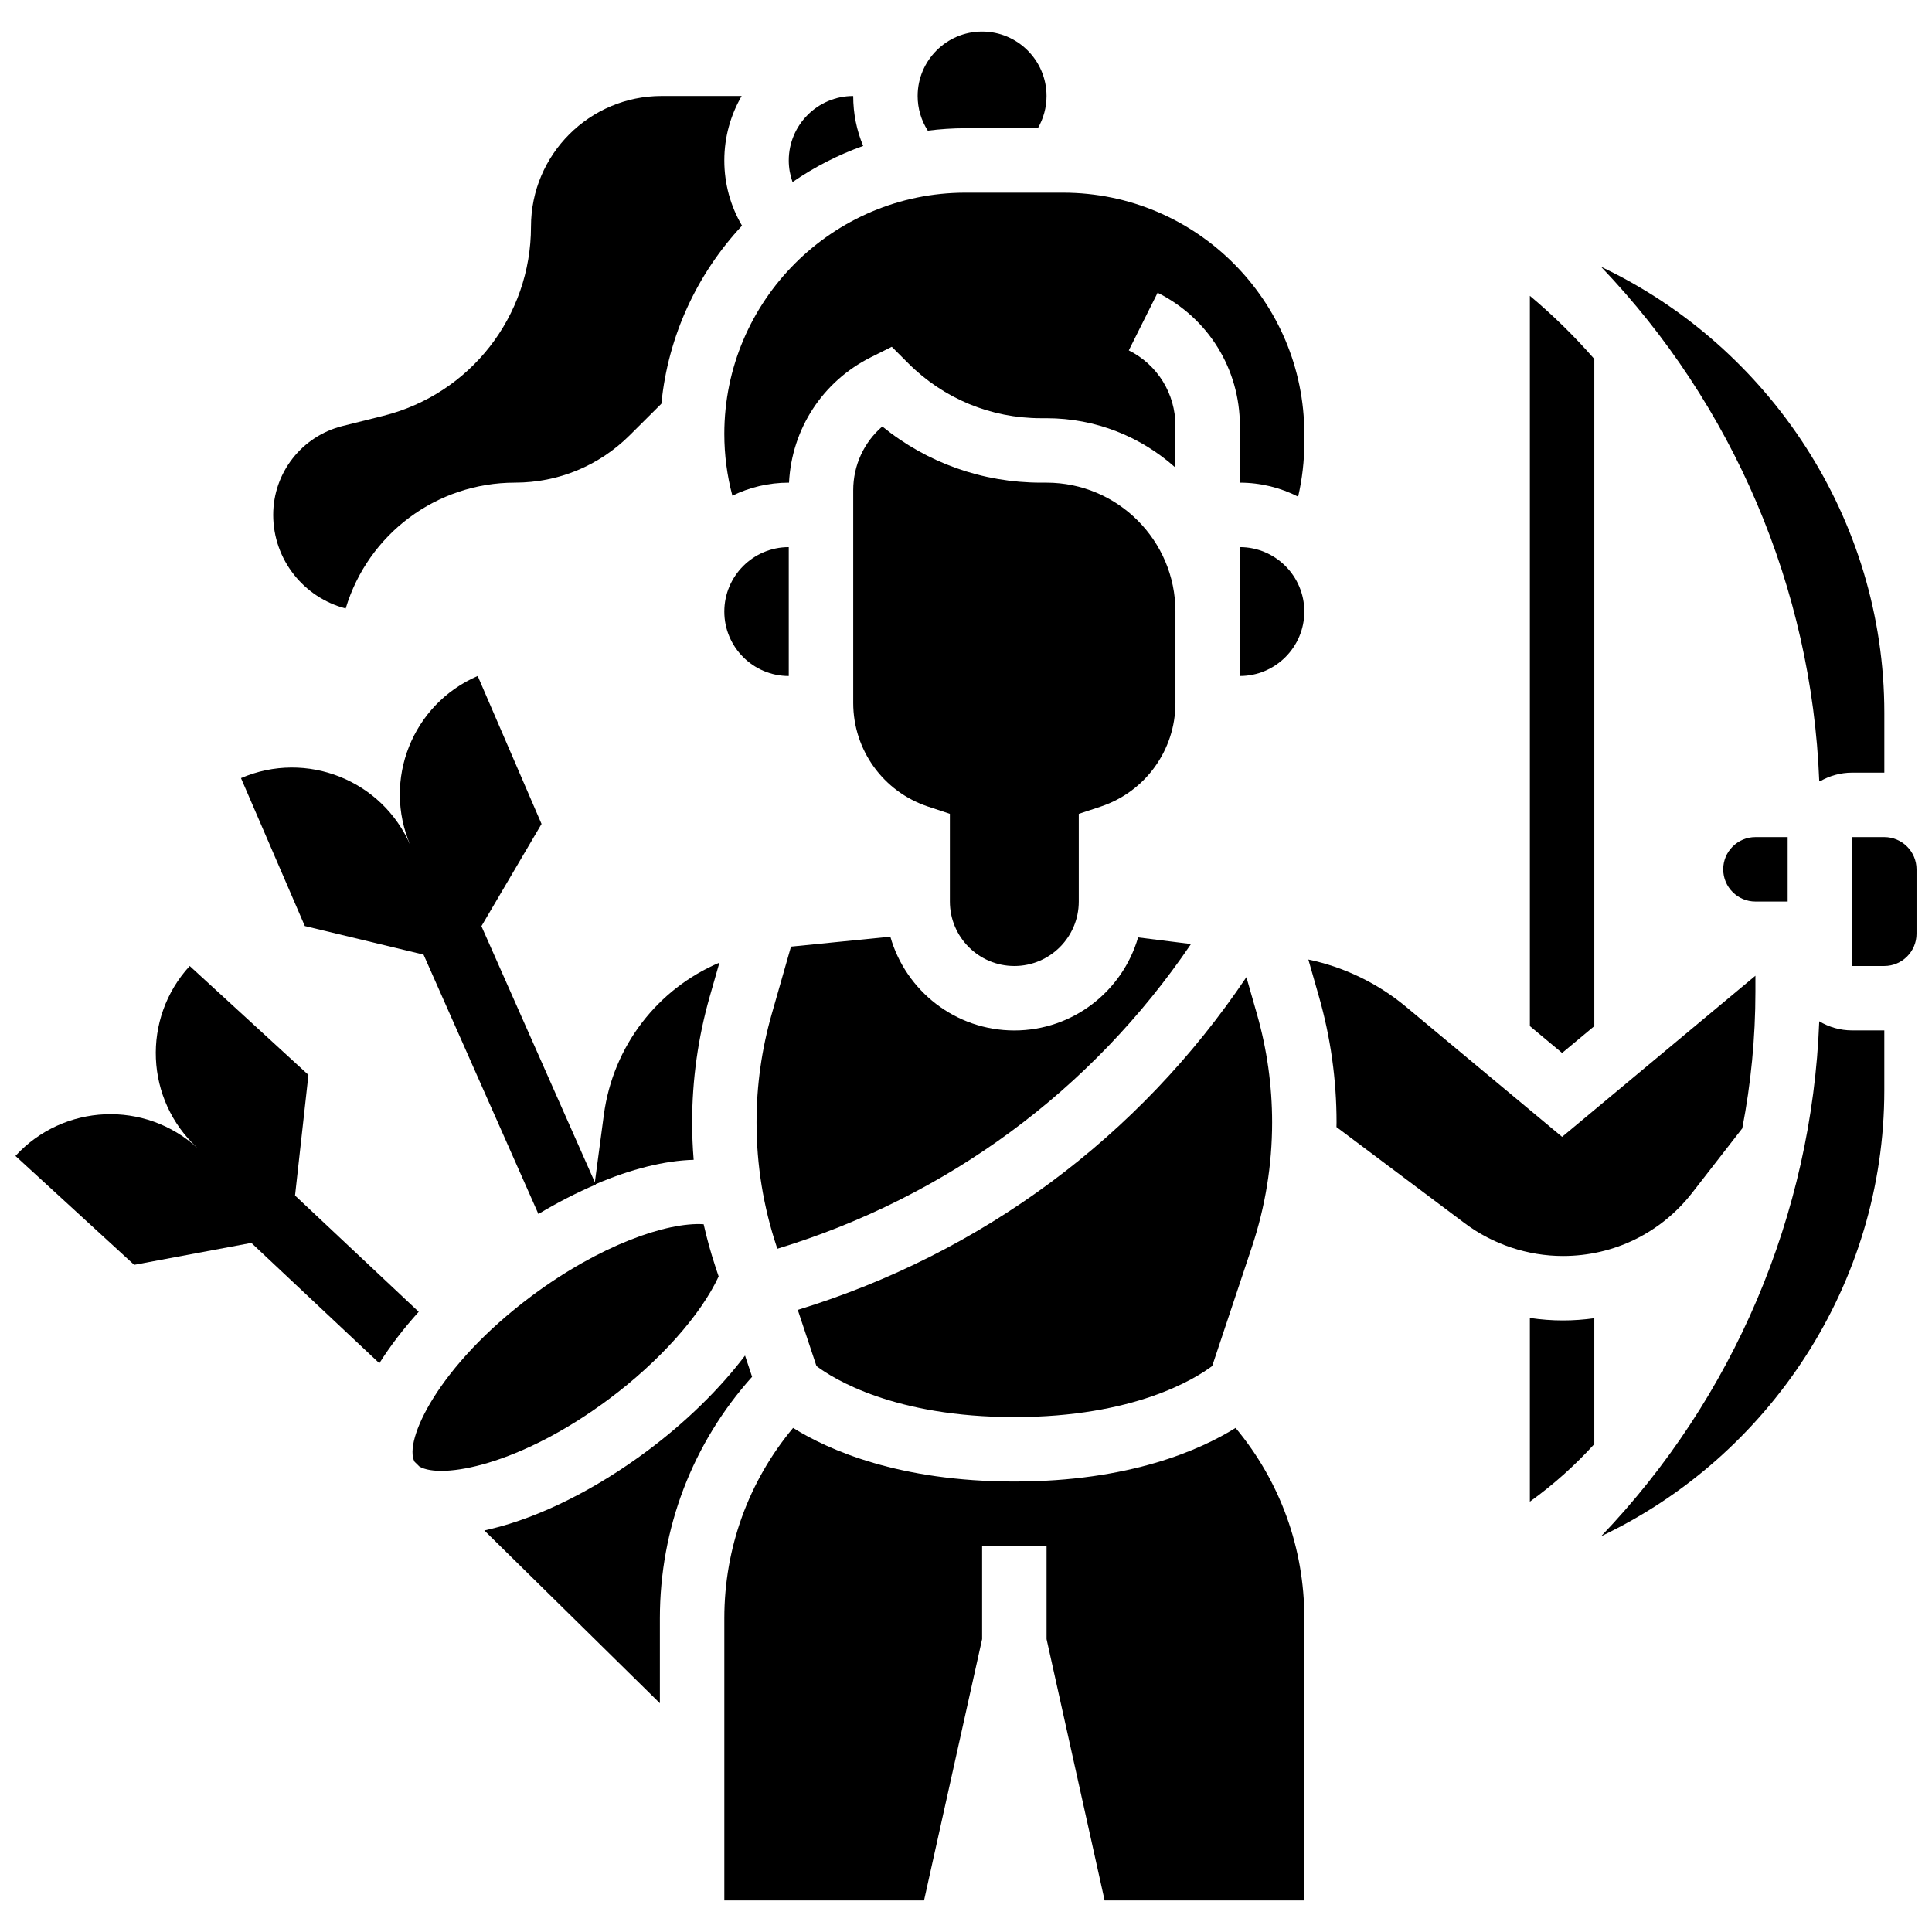 <?xml version="1.0" encoding="UTF-8"?>
<!-- Uploaded to: ICON Repo, www.iconrepo.com, Generator: ICON Repo Mixer Tools -->
<svg width="800px" height="800px" version="1.1" viewBox="144 144 512 512" xmlns="http://www.w3.org/2000/svg">
 <defs>
  <clipPath id="b">
   <path d="m148.09 400h106.91v106h-106.91z"/>
  </clipPath>
  <clipPath id="a">
   <path d="m634 365h17.902v35h-17.902z"/>
  </clipPath>
 </defs>
 <g clip-path="url(#b)">
  <path d="m254.96 491.64-32.77-30.812 3.547-31.969-31.465-28.863c-12.754 13.902-11.82 35.508 2.078 48.262-13.898-12.754-35.504-11.824-48.258 2.074l31.461 28.863 31.059-5.812 33.918 31.891c2.894-4.598 6.43-9.191 10.43-13.633z"/>
 </g>
 <path d="m256.24 396.98 30.441 68.738c5.086-3.047 10.203-5.672 15.219-7.812l-0.039-0.09c9.367-4.016 18.254-6.246 25.969-6.453-0.27-3.293-0.406-6.602-0.406-9.922 0-11.293 1.574-22.523 4.676-33.383l2.559-8.957c-16.305 6.926-28.188 21.992-30.637 40.363l-2.379 17.852-30.059-67.875 15.93-27.086-16.918-39.211c-17.32 7.473-25.305 27.57-17.832 44.891-7.473-17.316-27.574-25.301-44.895-17.828l16.914 39.203z"/>
 <path d="m335.95 306.07c0 9.418 7.66 17.078 17.078 17.078v-34.156c-9.414 0-17.078 7.664-17.078 17.078z"/>
 <path d="m348.51 412.75c-2.668 9.332-4.019 18.984-4.019 28.691 0 11.246 1.805 22.355 5.359 33.023l0.156 0.465c44.977-13.707 83.332-42.012 109.62-80.754l-14.02-1.754c-4.125 14.227-17.262 24.66-32.797 24.66-15.609 0-28.797-10.527-32.859-24.852l-26.328 2.633z"/>
 <path d="m360.37 506.02c4.445 3.34 20.598 13.523 52.438 13.523 31.754 0 47.902-10.129 52.441-13.539l10.516-31.543c3.555-10.668 5.359-21.781 5.359-33.023 0-9.707-1.352-19.359-4.019-28.691l-2.797-9.793c-28.41 42.273-70.031 73.188-118.89 88.18z"/>
 <path d="m235.61 305.25c5.934-19.742 24.074-33.344 44.871-33.344 11.473 0 22.266-4.457 30.395-12.551l8.395-8.355c1.781-18.148 9.586-34.551 21.371-47.195-3.055-5.184-4.691-11.109-4.691-17.289 0-6.219 1.68-12.051 4.594-17.078h-21.211c-19.086 0-34.617 15.531-34.617 34.617 0 23.766-16.102 44.387-39.156 50.152l-10.77 2.691c-10.824 2.707-18.387 12.391-18.387 23.547 0 11.914 8.176 21.953 19.207 24.805z"/>
 <path d="m395.73 382.92c0 9.418 7.66 17.078 17.078 17.078 9.418 0 17.078-7.66 17.078-17.078v-23.234l5.84-1.945c11.828-3.941 19.777-14.973 19.777-27.441v-24.234c0-18.836-15.324-34.156-34.156-34.156h-1.465c-15.5 0-30.199-5.242-42.066-14.887-4.848 4.18-7.703 10.281-7.703 16.898v56.371c0 12.469 7.949 23.5 19.777 27.441l5.84 1.945z"/>
 <path d="m372.75 182.67c-1.734-4.129-2.641-8.602-2.641-13.227-9.418 0-17.078 7.66-17.078 17.078 0 1.984 0.355 3.91 1 5.727 5.75-3.961 12.031-7.195 18.719-9.578z"/>
 <path d="m600.67 374.38c0 4.707 3.832 8.539 8.539 8.539h8.539v-17.078h-8.539c-4.707 0-8.539 3.828-8.539 8.539z"/>
 <path d="m626.29 351.07c2.516-1.461 5.426-2.312 8.539-2.312h8.539v-15.863c0-51.355-30.465-97.027-75.082-118.2 34.961 36.555 55.84 85.035 57.832 136.27 0.062 0.035 0.117 0.074 0.172 0.105z"/>
 <path d="m399.87 177.98h19.172c1.488-2.578 2.301-5.512 2.301-8.539 0-9.418-7.66-17.078-17.078-17.078s-17.078 7.66-17.078 17.078c0 3.312 0.945 6.461 2.688 9.18 3.281-0.406 6.613-0.641 9.996-0.641z"/>
 <path d="m592.44 460.11 13.285-17.086c2.285-11.84 3.481-23.969 3.481-36.246v-4.199l-51.234 42.695-41.316-34.43c-7.523-6.269-16.406-10.555-25.926-12.559l2.793 9.773c3.102 10.859 4.676 22.094 4.676 33.383 0 0.414-0.02 0.824-0.023 1.234l34 25.5c7.457 5.594 16.703 8.676 26.023 8.676 13.484 0.004 25.965-6.102 34.242-16.742z"/>
 <path d="m566.51 415.93v-176.79c-5.242-6.008-10.953-11.605-17.078-16.742v193.53l8.539 7.117z"/>
 <path d="m549.43 493.27v48.684c6.211-4.481 11.941-9.586 17.078-15.258v-33.352c-2.731 0.371-5.504 0.586-8.312 0.586-2.938 0-5.867-0.23-8.766-0.66z"/>
 <path d="m626.12 414.66c-1.945 51.344-22.773 99.855-57.809 136.46 44.602-21.184 75.051-66.844 75.051-118.19v-15.863h-8.539c-3.18 0-6.152-0.891-8.703-2.414z"/>
 <path d="m425.74 195.06h-25.867c-35.246 0-63.922 28.676-63.922 63.918 0 5.586 0.723 11.066 2.137 16.383 4.516-2.207 9.586-3.449 14.941-3.449h0.07c0.711-14.215 8.887-26.836 21.73-33.254l5.504-2.754 4.352 4.352c9.402 9.402 21.898 14.578 35.191 14.578h1.469c13.113 0 25.086 4.957 34.156 13.086v-11.07c0-8.523-4.734-16.184-12.359-19.996l7.637-15.277c13.449 6.727 21.801 20.242 21.801 35.273v15.062c5.555 0 10.801 1.34 15.441 3.703 1.074-4.672 1.637-9.457 1.637-14.316v-2.324c0-35.238-28.676-63.914-63.918-63.914z"/>
 <g clip-path="url(#a)">
  <path d="m643.36 365.84h-8.539v34.156h8.539c4.707 0 8.539-3.832 8.539-8.539v-17.078c0-4.711-3.828-8.539-8.539-8.539z"/>
 </g>
 <path d="m472.58 288.99v34.156c9.418 0 17.078-7.66 17.078-17.078 0-9.414-7.664-17.078-17.078-17.078z"/>
 <path d="m334.45 482.27-0.801-2.402c-1.254-3.766-2.301-7.582-3.176-11.434-9.711-0.637-27.578 5.582-45.535 18.973-24.93 18.586-34.062 38.598-31.074 43.973l1.281 1.258c5.754 3.422 26.566-0.223 50.211-17.852 13.461-10.039 24.324-22.242 29.094-32.516z"/>
 <path d="m341.44 503.24c-6.641 8.77-15.559 17.547-25.879 25.242-13.707 10.219-28.438 17.574-41.48 20.707-0.586 0.141-1.164 0.27-1.73 0.395l46.523 45.793v-22.516c0-23.852 8.641-46.375 24.438-63.996z"/>
 <path d="m412.81 536.62c-30.574 0-49.32-8.398-58.633-14.203-11.793 14.145-18.223 31.793-18.223 50.43v74.781h52.926l15.391-69.25v-24.68h17.078v24.68l15.387 69.25h52.926v-74.781c0-18.641-6.43-36.289-18.219-50.43-9.312 5.805-28.059 14.203-58.633 14.203z"/>
</svg>